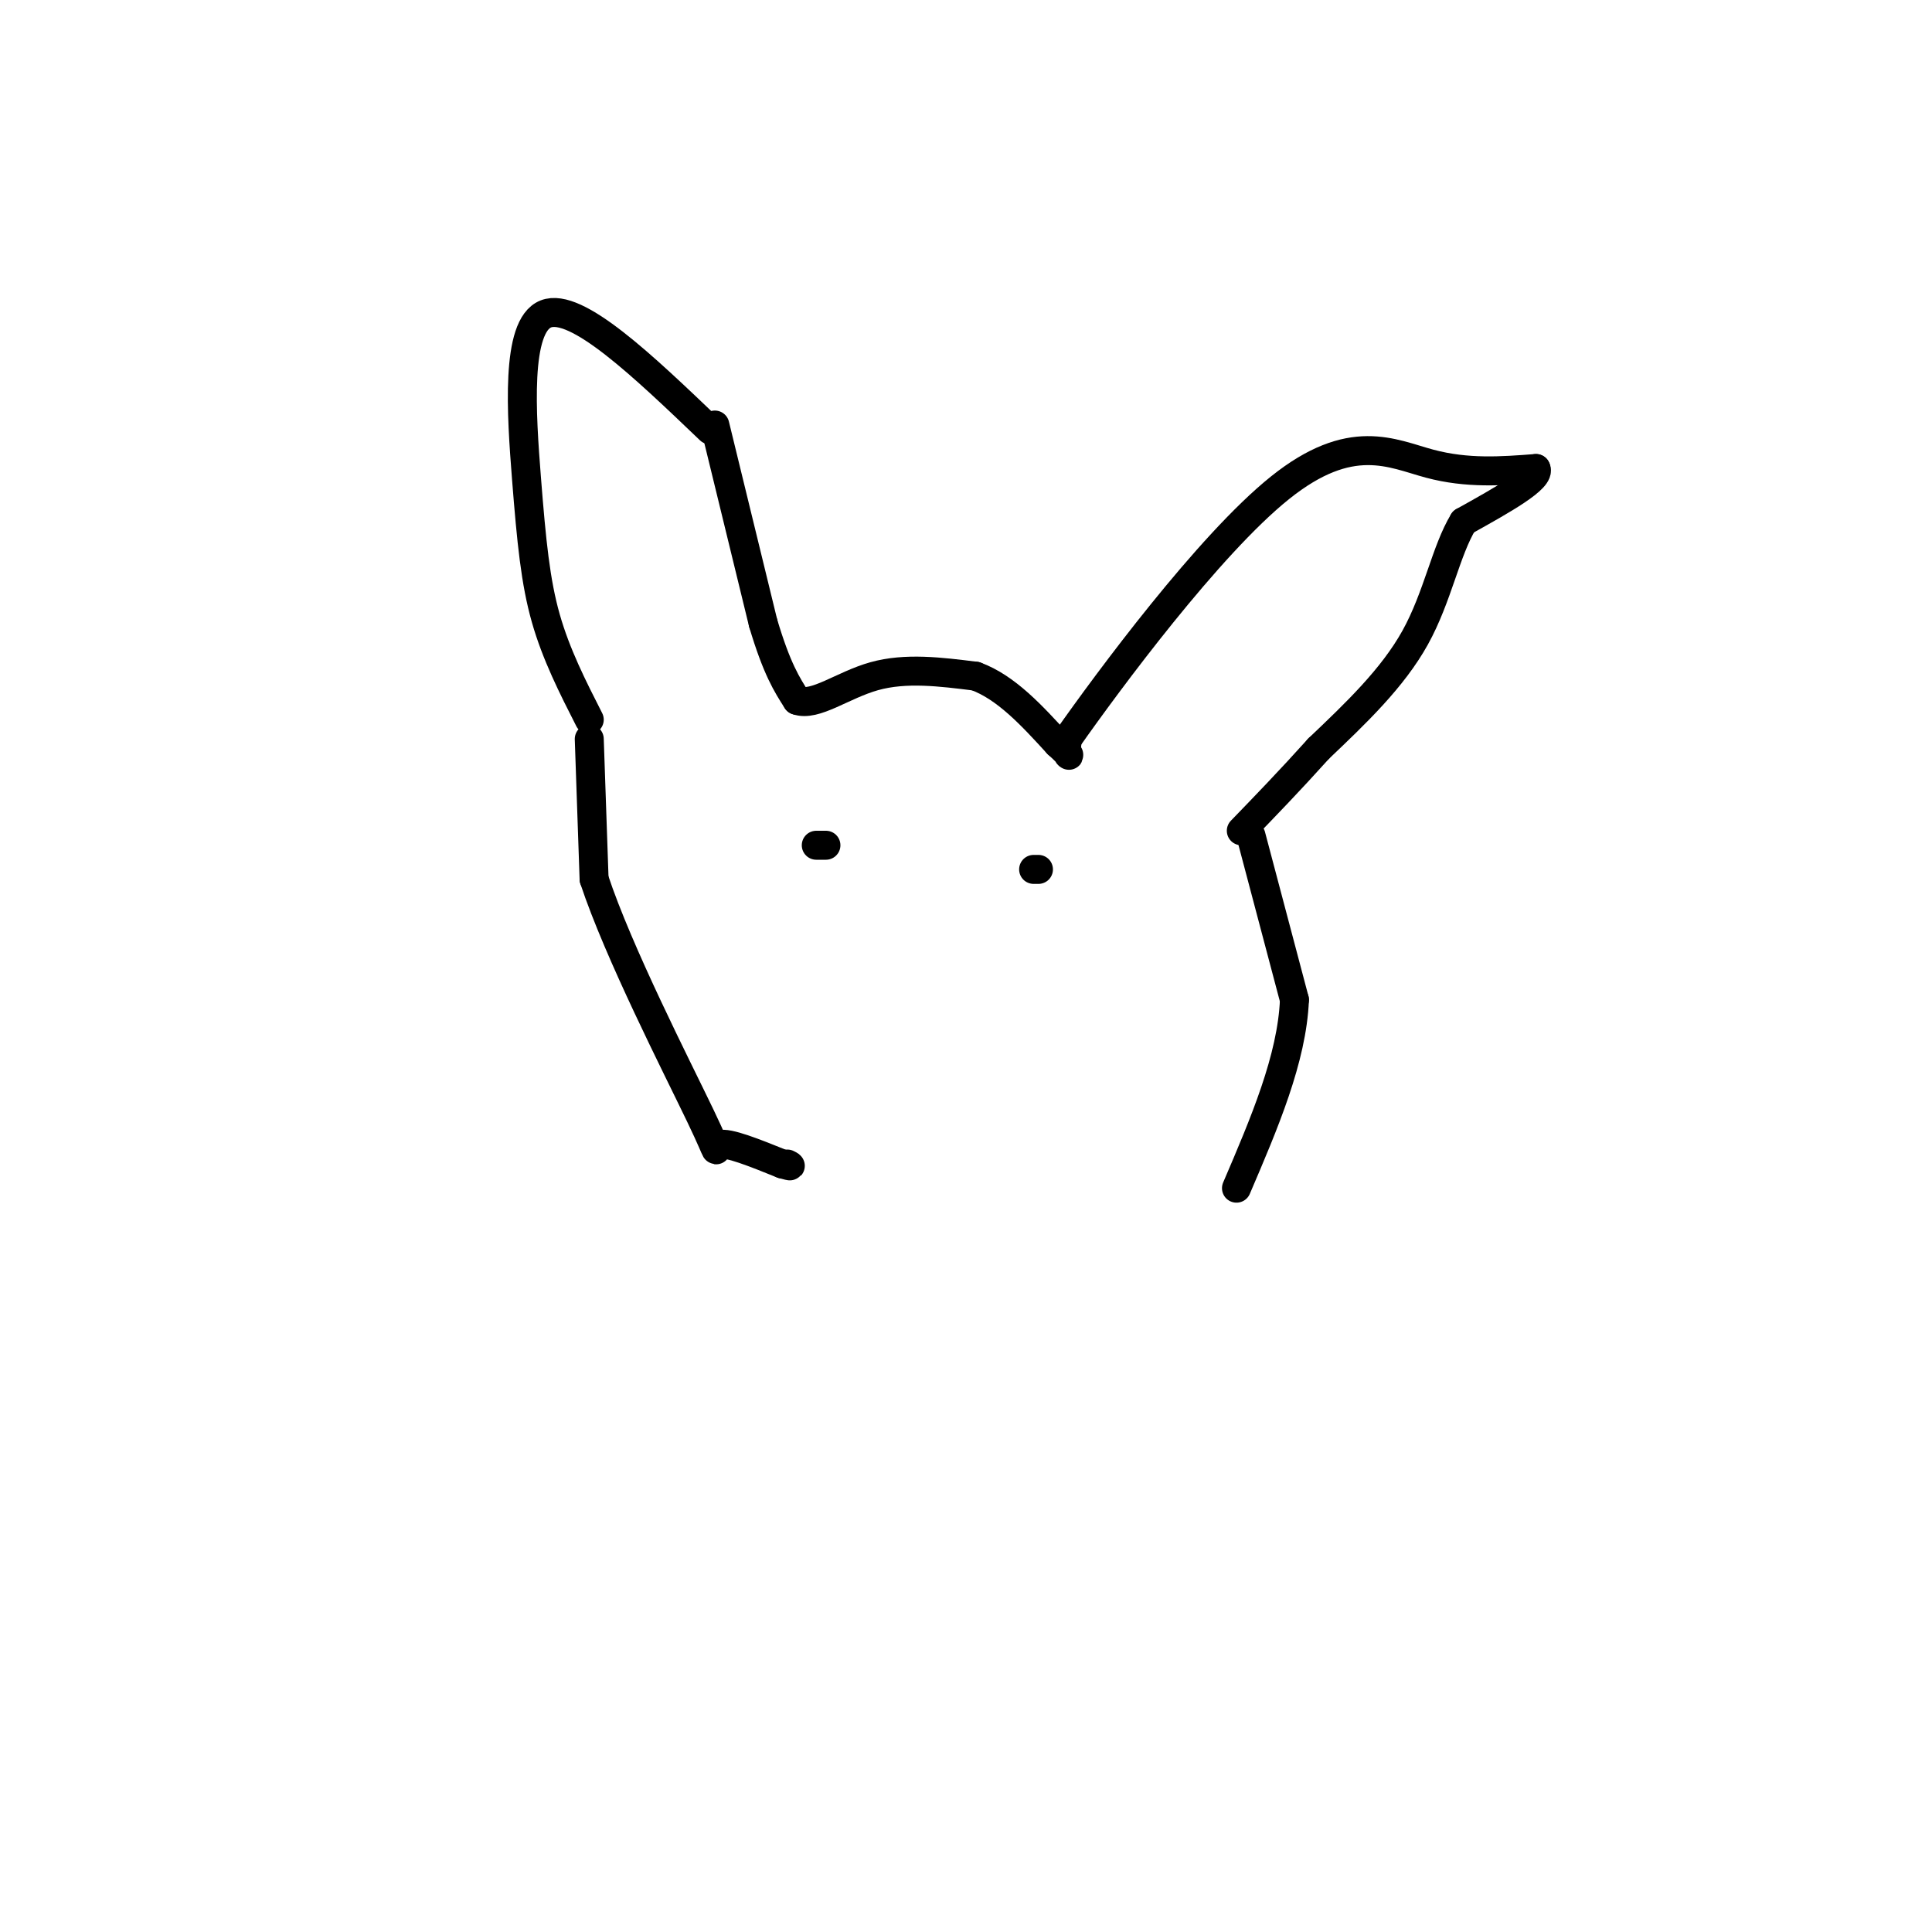 <svg viewBox='0 0 400 400' version='1.1' xmlns='http://www.w3.org/2000/svg' xmlns:xlink='http://www.w3.org/1999/xlink'><g fill='none' stroke='#000000' stroke-width='6' stroke-linecap='round' stroke-linejoin='round'><path d='M122,149c-3.435,-6.750 -6.869,-13.500 -9,-21c-2.131,-7.500 -2.958,-15.750 -4,-29c-1.042,-13.250 -2.298,-31.500 4,-34c6.298,-2.500 20.149,10.750 34,24'/><path d='M148,88c0.000,0.000 10.000,41.000 10,41'/><path d='M158,129c2.833,9.500 4.917,12.750 7,16'/><path d='M165,145c3.711,1.378 9.489,-3.178 16,-5c6.511,-1.822 13.756,-0.911 21,0'/><path d='M202,140c6.333,2.333 11.667,8.167 17,14'/><path d='M219,154c3.089,2.756 2.311,2.644 2,2c-0.311,-0.644 -0.156,-1.822 0,-3'/><path d='M221,153c8.369,-11.917 29.292,-40.208 44,-52c14.708,-11.792 23.202,-7.083 31,-5c7.798,2.083 14.899,1.542 22,1'/><path d='M318,97c1.167,2.000 -6.917,6.500 -15,11'/><path d='M303,108c-3.667,6.022 -5.333,15.578 -10,24c-4.667,8.422 -12.333,15.711 -20,23'/><path d='M273,155c-6.000,6.667 -11.000,11.833 -16,17'/><path d='M259,173c0.000,0.000 9.000,34.000 9,34'/><path d='M268,207c-0.500,12.167 -6.250,25.583 -12,39'/><path d='M122,153c0.000,0.000 1.000,29.000 1,29'/><path d='M123,182c5.048,15.262 17.167,38.917 22,49c4.833,10.083 2.381,6.595 4,6c1.619,-0.595 7.310,1.702 13,4'/><path d='M162,241c2.333,0.667 1.667,0.333 1,0'/><path d='M214,180c0.000,0.000 1.000,0.000 1,0'/><path d='M169,175c0.000,0.000 2.000,0.000 2,0'/></g>
</svg>